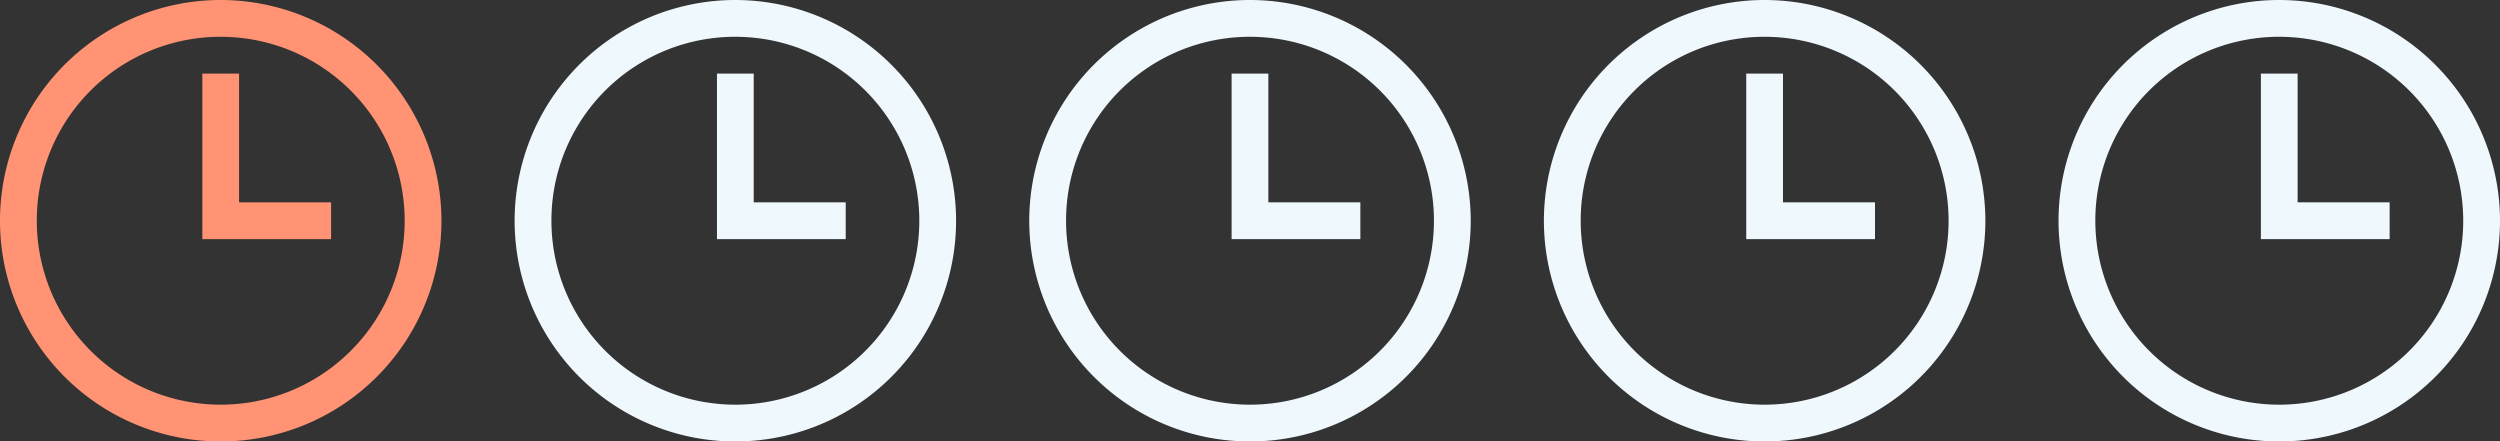 <svg xmlns="http://www.w3.org/2000/svg" width="160.307" height="28.307" viewBox="0 0 160.307 28.307">
  <rect x="0" y="0" width="160.307" height="28.307" fill="#333333" stroke="none"/>
  <g id="Group_1017" data-name="Group 1017" transform="translate(-140.693 -372)">
    <g id="surface1" transform="translate(136.693 368)">
      <path id="Path_404" data-name="Path 404" d="M18.154,4A14.154,14.154,0,1,0,32.307,18.154,14.169,14.169,0,0,0,18.154,4Zm0,2.359A11.795,11.795,0,1,1,6.359,18.154,11.776,11.776,0,0,1,18.154,6.359ZM16.974,8.718V19.333H25.23V16.974h-5.9V8.718Z" fill="#ff9374"/>
    </g>
    <g id="surface1-2" data-name="surface1" transform="translate(169.693 368)">
      <path id="Path_404-2" data-name="Path 404" d="M18.154,4A14.154,14.154,0,1,0,32.307,18.154,14.169,14.169,0,0,0,18.154,4Zm0,2.359A11.795,11.795,0,1,1,6.359,18.154,11.776,11.776,0,0,1,18.154,6.359ZM16.974,8.718V19.333H25.23V16.974h-5.9V8.718Z" fill="#eff8fc"/>
    </g>
    <g id="surface1-3" data-name="surface1" transform="translate(202.693 368)">
      <path id="Path_404-3" data-name="Path 404" d="M18.154,4A14.154,14.154,0,1,0,32.307,18.154,14.169,14.169,0,0,0,18.154,4Zm0,2.359A11.795,11.795,0,1,1,6.359,18.154,11.776,11.776,0,0,1,18.154,6.359ZM16.974,8.718V19.333H25.23V16.974h-5.9V8.718Z" fill="#eff8fc"/>
    </g>
    <g id="surface1-4" data-name="surface1" transform="translate(235.693 368)">
      <path id="Path_404-4" data-name="Path 404" d="M18.154,4A14.154,14.154,0,1,0,32.307,18.154,14.169,14.169,0,0,0,18.154,4Zm0,2.359A11.795,11.795,0,1,1,6.359,18.154,11.776,11.776,0,0,1,18.154,6.359ZM16.974,8.718V19.333H25.23V16.974h-5.9V8.718Z" fill="#eff8fc"/>
    </g>
    <g id="surface1-5" data-name="surface1" transform="translate(268.693 368)">
      <path id="Path_404-5" data-name="Path 404" d="M18.154,4A14.154,14.154,0,1,0,32.307,18.154,14.169,14.169,0,0,0,18.154,4Zm0,2.359A11.795,11.795,0,1,1,6.359,18.154,11.776,11.776,0,0,1,18.154,6.359ZM16.974,8.718V19.333H25.23V16.974h-5.9V8.718Z" fill="#eff8fc"/>
    </g>
  </g>
</svg>
